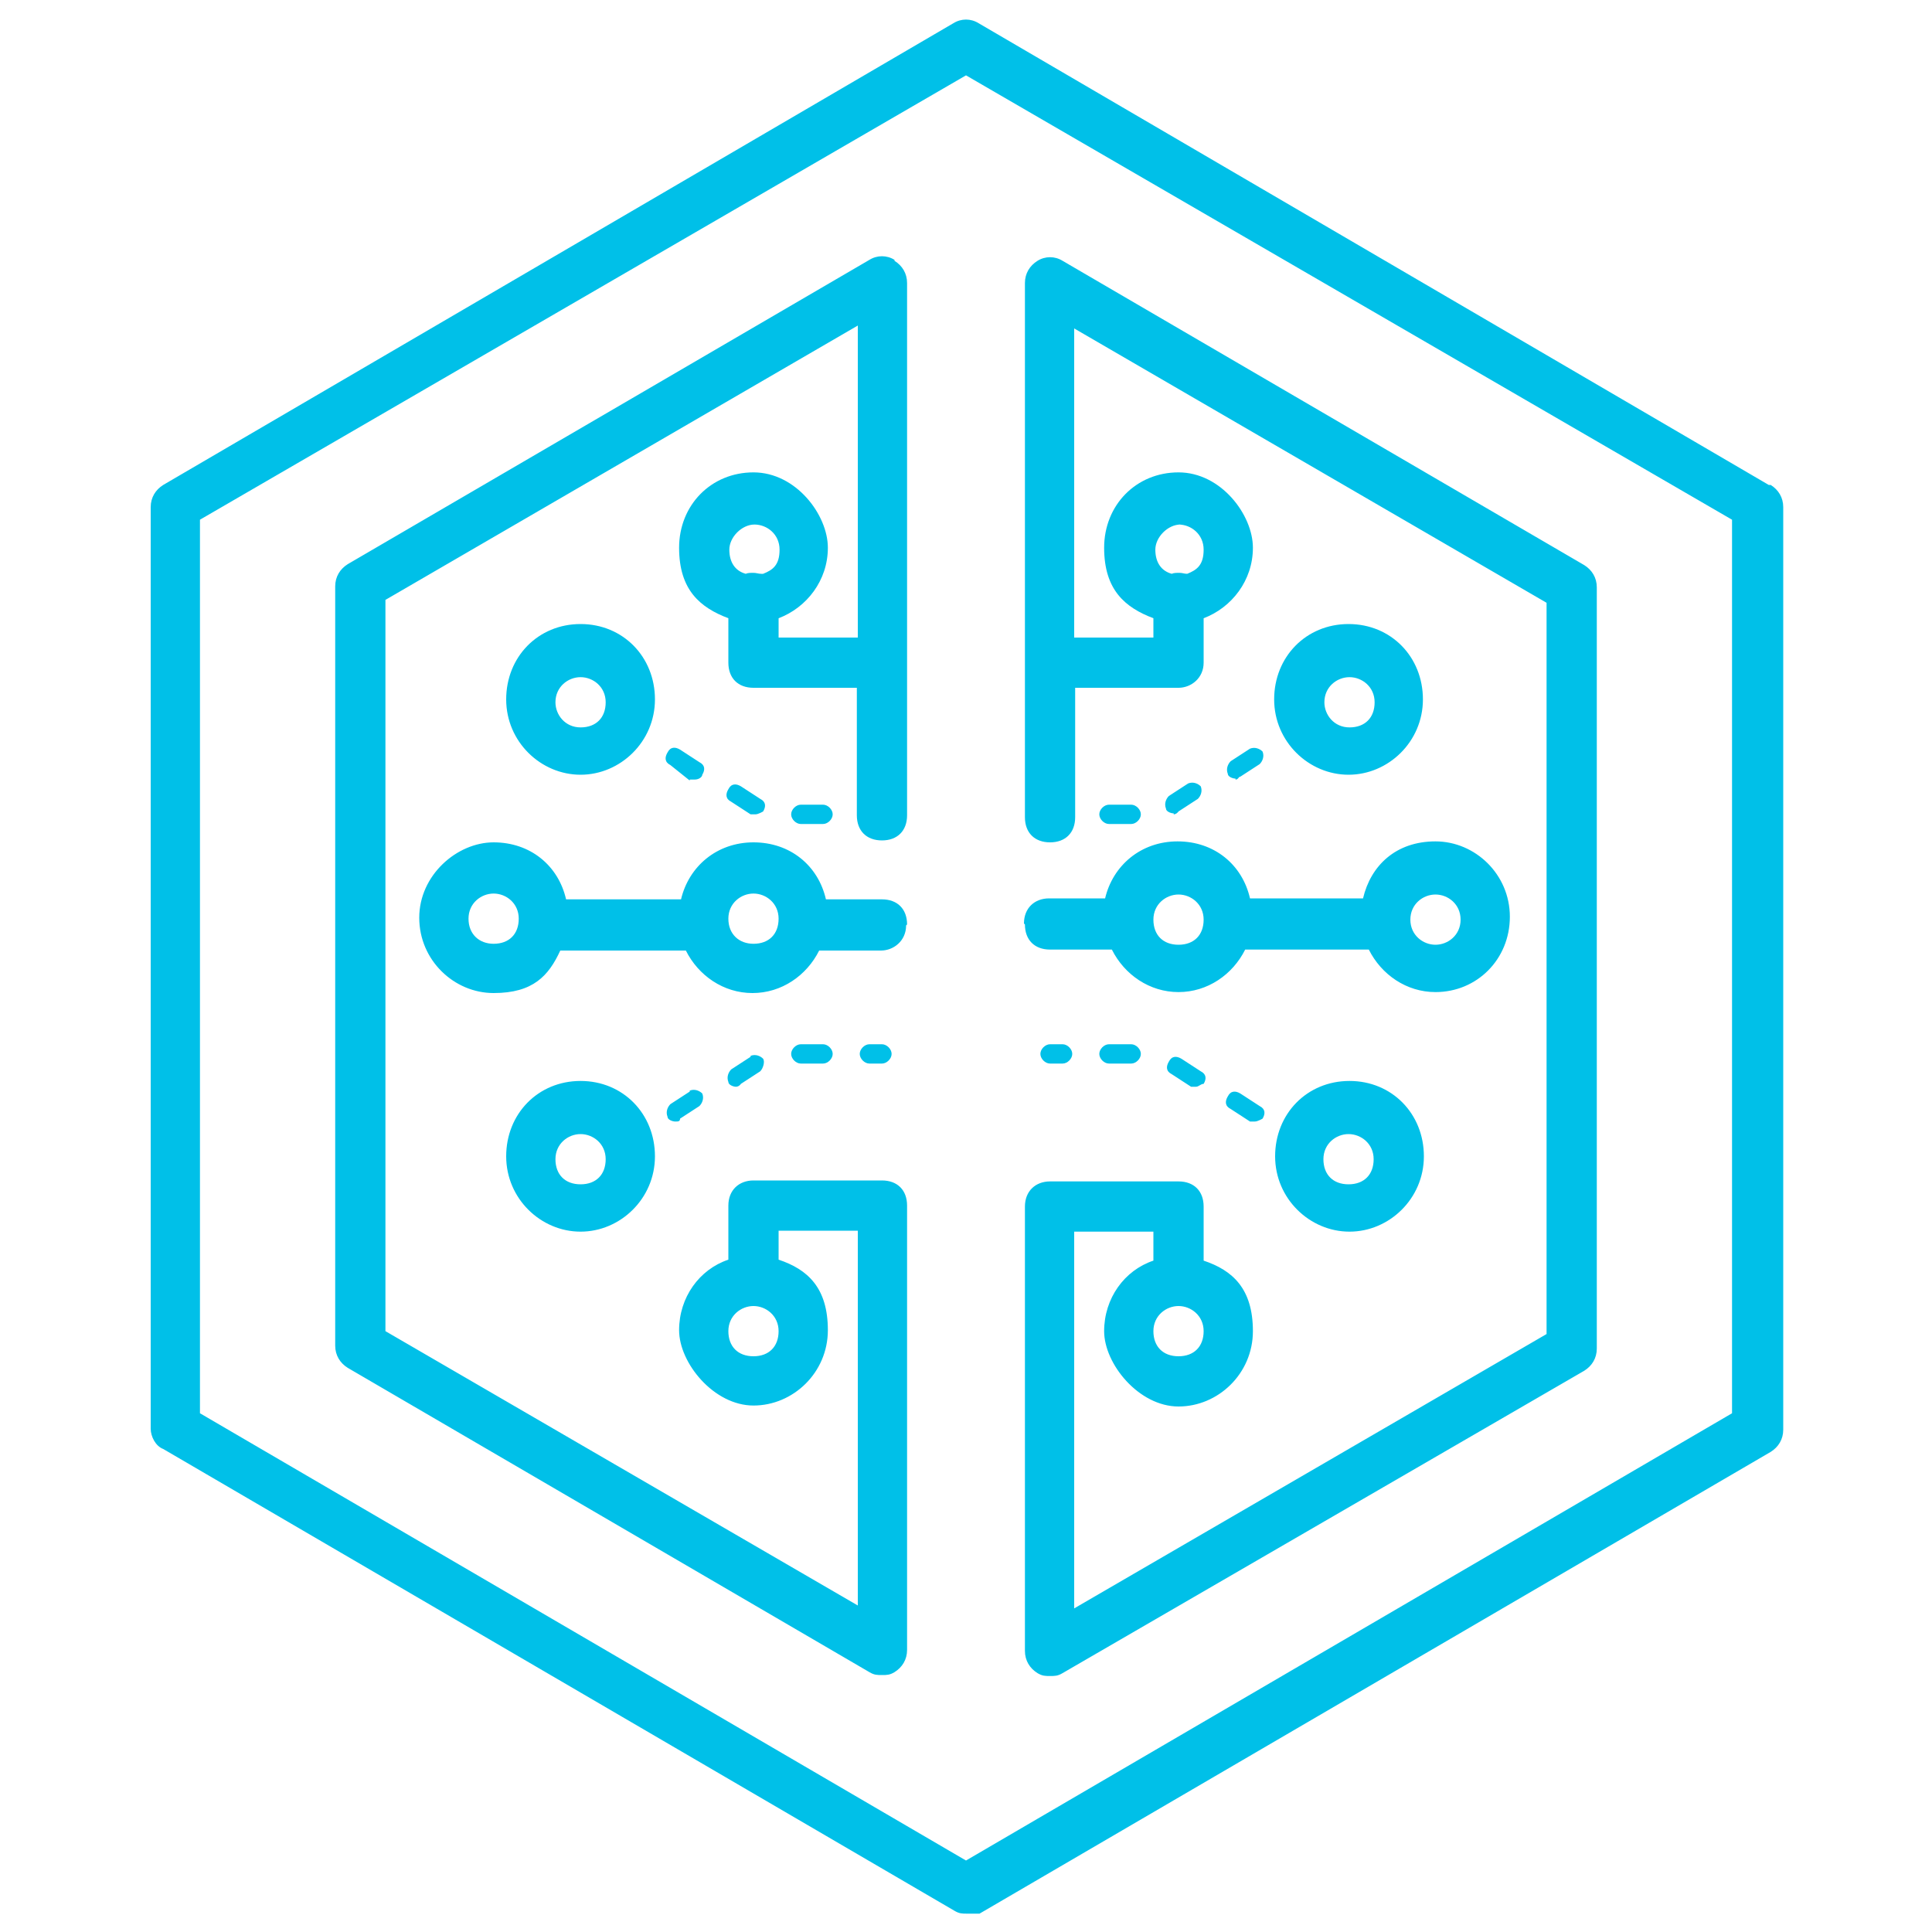 <?xml version="1.0" encoding="UTF-8"?>
<svg id="Layer_1" xmlns="http://www.w3.org/2000/svg" version="1.1" viewBox="0 0 200 200">
  <!-- Generator: Adobe Illustrator 29.3.1, SVG Export Plug-In . SVG Version: 2.1.0 Build 151)  -->
  <defs>
    <style>
      .st0 {
        fill: #00c0e8;
        fill-rule: evenodd;
      }
    </style>
  </defs>
  <path class="st0" d="M183.1,50.2L101.3,2.4c-.8-.5-1.8-.5-2.6,0L16.9,50.2c-.8.5-1.3,1.3-1.3,2.3v95.4c0,.8.5,1.8,1.3,2.1l81.9,47.8c.5.3.8.3,1.3.3h1.3l81.9-47.8c.8-.5,1.3-1.3,1.3-2.3V52.5c0-1-.5-1.8-1.3-2.3ZM179.3,146.3l-79.3,46.3-79.3-46.3V53.8L100,7.8l79.3,46v92.5ZM107.4,173.2c.5.3.8.3,1.3.3s.8,0,1.3-.3l54-31.3c.8-.5,1.3-1.3,1.3-2.3V60.8c0-1-.5-1.8-1.3-2.3l-54-31.5c-.8-.5-1.8-.5-2.6,0-.8.5-1.3,1.3-1.3,2.3v55.3c0,1.6,1,2.6,2.6,2.6s2.6-1,2.6-2.6v-13.4h10.7c1.3,0,2.6-1,2.6-2.6v-4.6c2.9-1.1,5.1-3.9,5.1-7.3s-3.3-7.8-7.7-7.8-7.7,3.4-7.7,7.8,2.2,6.2,5.1,7.3v2h-8.2v-32l48.9,28.4v75.7l-48.9,28.4v-39h8.2v3c-3,1-5.1,3.9-5.1,7.3s3.6,7.8,7.7,7.8,7.7-3.4,7.7-7.8-2.1-6.3-5.1-7.3v-5.6c0-1.6-1-2.6-2.6-2.6h-13.3c-1.5,0-2.6,1-2.6,2.6v46c0,1,.5,1.8,1.3,2.3ZM122,54.3c1.3,0,2.6,1,2.6,2.6s-.7,2.1-1.7,2.5c-.3,0-.5-.1-.8-.1s-.6,0-.8.1c-1.1-.3-1.7-1.2-1.7-2.5s1.3-2.6,2.6-2.6ZM122,135.2c1.3,0,2.6,1,2.6,2.6s-1,2.6-2.6,2.6-2.6-1-2.6-2.6,1.3-2.6,2.6-2.6ZM127.9,80.7c.3,0,.3-.3.5-.3l2-1.3c.3-.3.5-.8.3-1.3-.3-.3-.8-.5-1.3-.3l-2,1.3c-.3.3-.5.8-.3,1.3,0,.3.5.5.8.5ZM117.1,85.3c.5,0,1-.5,1-1s-.5-1-1-1h-2.3c-.5,0-1,.5-1,1s.5,1,1,1h2.3ZM121.5,84.3c.3,0,.5-.3.5-.3l2-1.3c.3-.3.5-.8.3-1.3-.3-.3-.8-.5-1.3-.3l-2,1.3c-.3.3-.5.8-.3,1.3,0,.3.5.5.8.5ZM108.7,108.1c-.5,0-1,.5-1,1s.5,1,1,1h1.3c.5,0,1-.5,1-1s-.5-1-1-1h-1.3ZM128.4,113.2c-.5-.3-1-.3-1.3.3-.3.5-.3,1,.3,1.3l2,1.3h.5c.3,0,.8-.3.8-.3.3-.5.3-1-.3-1.3l-2-1.3ZM114.8,108.1c-.5,0-1,.5-1,1s.5,1,1,1h2.3c.5,0,1-.5,1-1s-.5-1-1-1h-2.3ZM122.3,109.6c-.5-.3-1-.3-1.3.3-.3.5-.3,1,.3,1.3l2,1.3h.5c.3,0,.5-.3.8-.3.3-.5.3-1-.3-1.3l-2-1.3ZM106.1,95.7c0,1.6,1,2.6,2.6,2.6h6.4c1.3,2.6,3.9,4.4,6.9,4.4s5.6-1.8,6.9-4.4h12.8c1.3,2.6,3.9,4.4,6.9,4.4,4.3,0,7.7-3.4,7.7-7.8s-3.6-7.8-7.7-7.8-6.7,2.5-7.5,5.9h-11.7c-.8-3.5-3.7-5.9-7.5-5.9s-6.7,2.5-7.5,5.9h-5.8c-1.5,0-2.6,1-2.6,2.6ZM148.6,92.6c1.3,0,2.6,1,2.6,2.6s-1.3,2.6-2.6,2.6-2.6-1-2.6-2.6,1.3-2.6,2.6-2.6ZM122,92.6c1.3,0,2.6,1,2.6,2.6s-1,2.6-2.6,2.6-2.6-1-2.6-2.6,1.3-2.6,2.6-2.6ZM147.3,72.4c0-4.4-3.3-7.8-7.7-7.8s-7.7,3.4-7.7,7.8,3.6,7.8,7.7,7.8,7.7-3.4,7.7-7.8ZM137.1,72.7c0-1.6,1.3-2.6,2.6-2.6s2.6,1,2.6,2.6-1,2.6-2.6,2.6-2.6-1.3-2.6-2.6ZM132,119.7c0,4.4,3.6,7.8,7.7,7.8s7.7-3.4,7.7-7.8-3.3-7.8-7.7-7.8-7.7,3.4-7.7,7.8ZM142.2,120c0,1.6-1,2.6-2.6,2.6s-2.6-1-2.6-2.6,1.3-2.6,2.6-2.6,2.6,1,2.6,2.6ZM92.6,26.9c-.8-.5-1.8-.5-2.6,0l-54,31.5c-.8.5-1.3,1.3-1.3,2.3v78.6c0,1,.5,1.8,1.3,2.3l54,31.5c.5.3.8.3,1.3.3s.8,0,1.3-.3c.8-.5,1.3-1.3,1.3-2.3v-46c0-1.6-1-2.6-2.6-2.6h-13.3c-1.5,0-2.6,1-2.6,2.6v5.6c-3,1-5.1,3.9-5.1,7.3s3.6,7.8,7.7,7.8,7.7-3.4,7.7-7.8-2.1-6.3-5.1-7.3v-3h8.2v38.8l-48.9-28.4V62.1l48.9-28.4v32.3h-8.2v-2c2.9-1.1,5.1-3.9,5.1-7.3s-3.3-7.8-7.7-7.8-7.7,3.4-7.7,7.8,2.2,6.2,5.1,7.3v4.6c0,1.6,1,2.6,2.6,2.6h10.7v13.2c0,1.6,1,2.6,2.6,2.6s2.6-1,2.6-2.6V29.3c0-1-.5-1.8-1.3-2.3ZM80.6,137.8c0,1.6-1,2.6-2.6,2.6s-2.6-1-2.6-2.6,1.3-2.6,2.6-2.6,2.6,1,2.6,2.6ZM78.8,59.4c-.3,0-.5-.1-.8-.1s-.6,0-.8.1c-1.1-.3-1.7-1.2-1.7-2.5s1.3-2.6,2.6-2.6,2.6,1,2.6,2.6-.7,2.1-1.7,2.5ZM71.4,80.7h.5c.5,0,.8-.3.8-.5.3-.5.3-1-.3-1.3l-2-1.3c-.5-.3-1-.3-1.3.3-.3.5-.3,1,.3,1.3l2,1.6ZM77.7,84.3h.5c.3,0,.8-.3.8-.3.3-.5.3-1-.3-1.3l-2-1.3c-.5-.3-1-.3-1.3.3-.3.5-.3,1,.3,1.3l2,1.3ZM85.2,85.3c.5,0,1-.5,1-1s-.5-1-1-1h-2.3c-.5,0-1,.5-1,1s.5,1,1,1h2.3ZM90,108.1c-.5,0-1,.5-1,1s.5,1,1,1h1.3c.5,0,1-.5,1-1s-.5-1-1-1h-1.3ZM82.9,108.1c-.5,0-1,.5-1,1s.5,1,1,1h2.3c.5,0,1-.5,1-1s-.5-1-1-1h-2.3ZM77.7,109.4l-2,1.3c-.3.3-.5.8-.3,1.3,0,.3.5.5.8.5,0,0,.3,0,.5-.3l2-1.3c.3-.3.5-1,.3-1.3-.3-.3-.8-.5-1.3-.3ZM71.4,113l-2,1.3c-.3.3-.5.8-.3,1.3,0,.3.5.5.8.5s.5,0,.5-.3l2-1.3c.3-.3.5-.8.3-1.3-.3-.3-.8-.5-1.3-.3ZM93.9,95.7c0-1.6-1-2.6-2.6-2.6h-5.8c-.8-3.5-3.7-5.9-7.5-5.9s-6.7,2.5-7.5,5.9h-11.9c-.8-3.5-3.7-5.9-7.5-5.9s-7.7,3.4-7.7,7.8,3.6,7.8,7.7,7.8,5.7-1.8,6.9-4.4h13c1.3,2.6,3.9,4.4,6.9,4.4s5.6-1.8,6.9-4.4h6.4c1.3,0,2.6-1,2.6-2.6ZM51.1,97.7c-1.5,0-2.6-1-2.6-2.6s1.3-2.6,2.6-2.6,2.6,1,2.6,2.6-1,2.6-2.6,2.6ZM78,97.7c-1.5,0-2.6-1-2.6-2.6s1.3-2.6,2.6-2.6,2.6,1,2.6,2.6-1,2.6-2.6,2.6ZM67.8,72.4c0-4.4-3.3-7.8-7.7-7.8s-7.7,3.4-7.7,7.8,3.6,7.8,7.7,7.8,7.7-3.4,7.7-7.8ZM57.5,72.7c0-1.6,1.3-2.6,2.6-2.6s2.6,1,2.6,2.6-1,2.6-2.6,2.6-2.6-1.3-2.6-2.6ZM52.4,119.7c0,4.4,3.6,7.8,7.7,7.8s7.7-3.4,7.7-7.8-3.3-7.8-7.7-7.8-7.7,3.4-7.7,7.8ZM62.7,120c0,1.6-1,2.6-2.6,2.6s-2.6-1-2.6-2.6,1.3-2.6,2.6-2.6,2.6,1,2.6,2.6Z"/>
</svg>